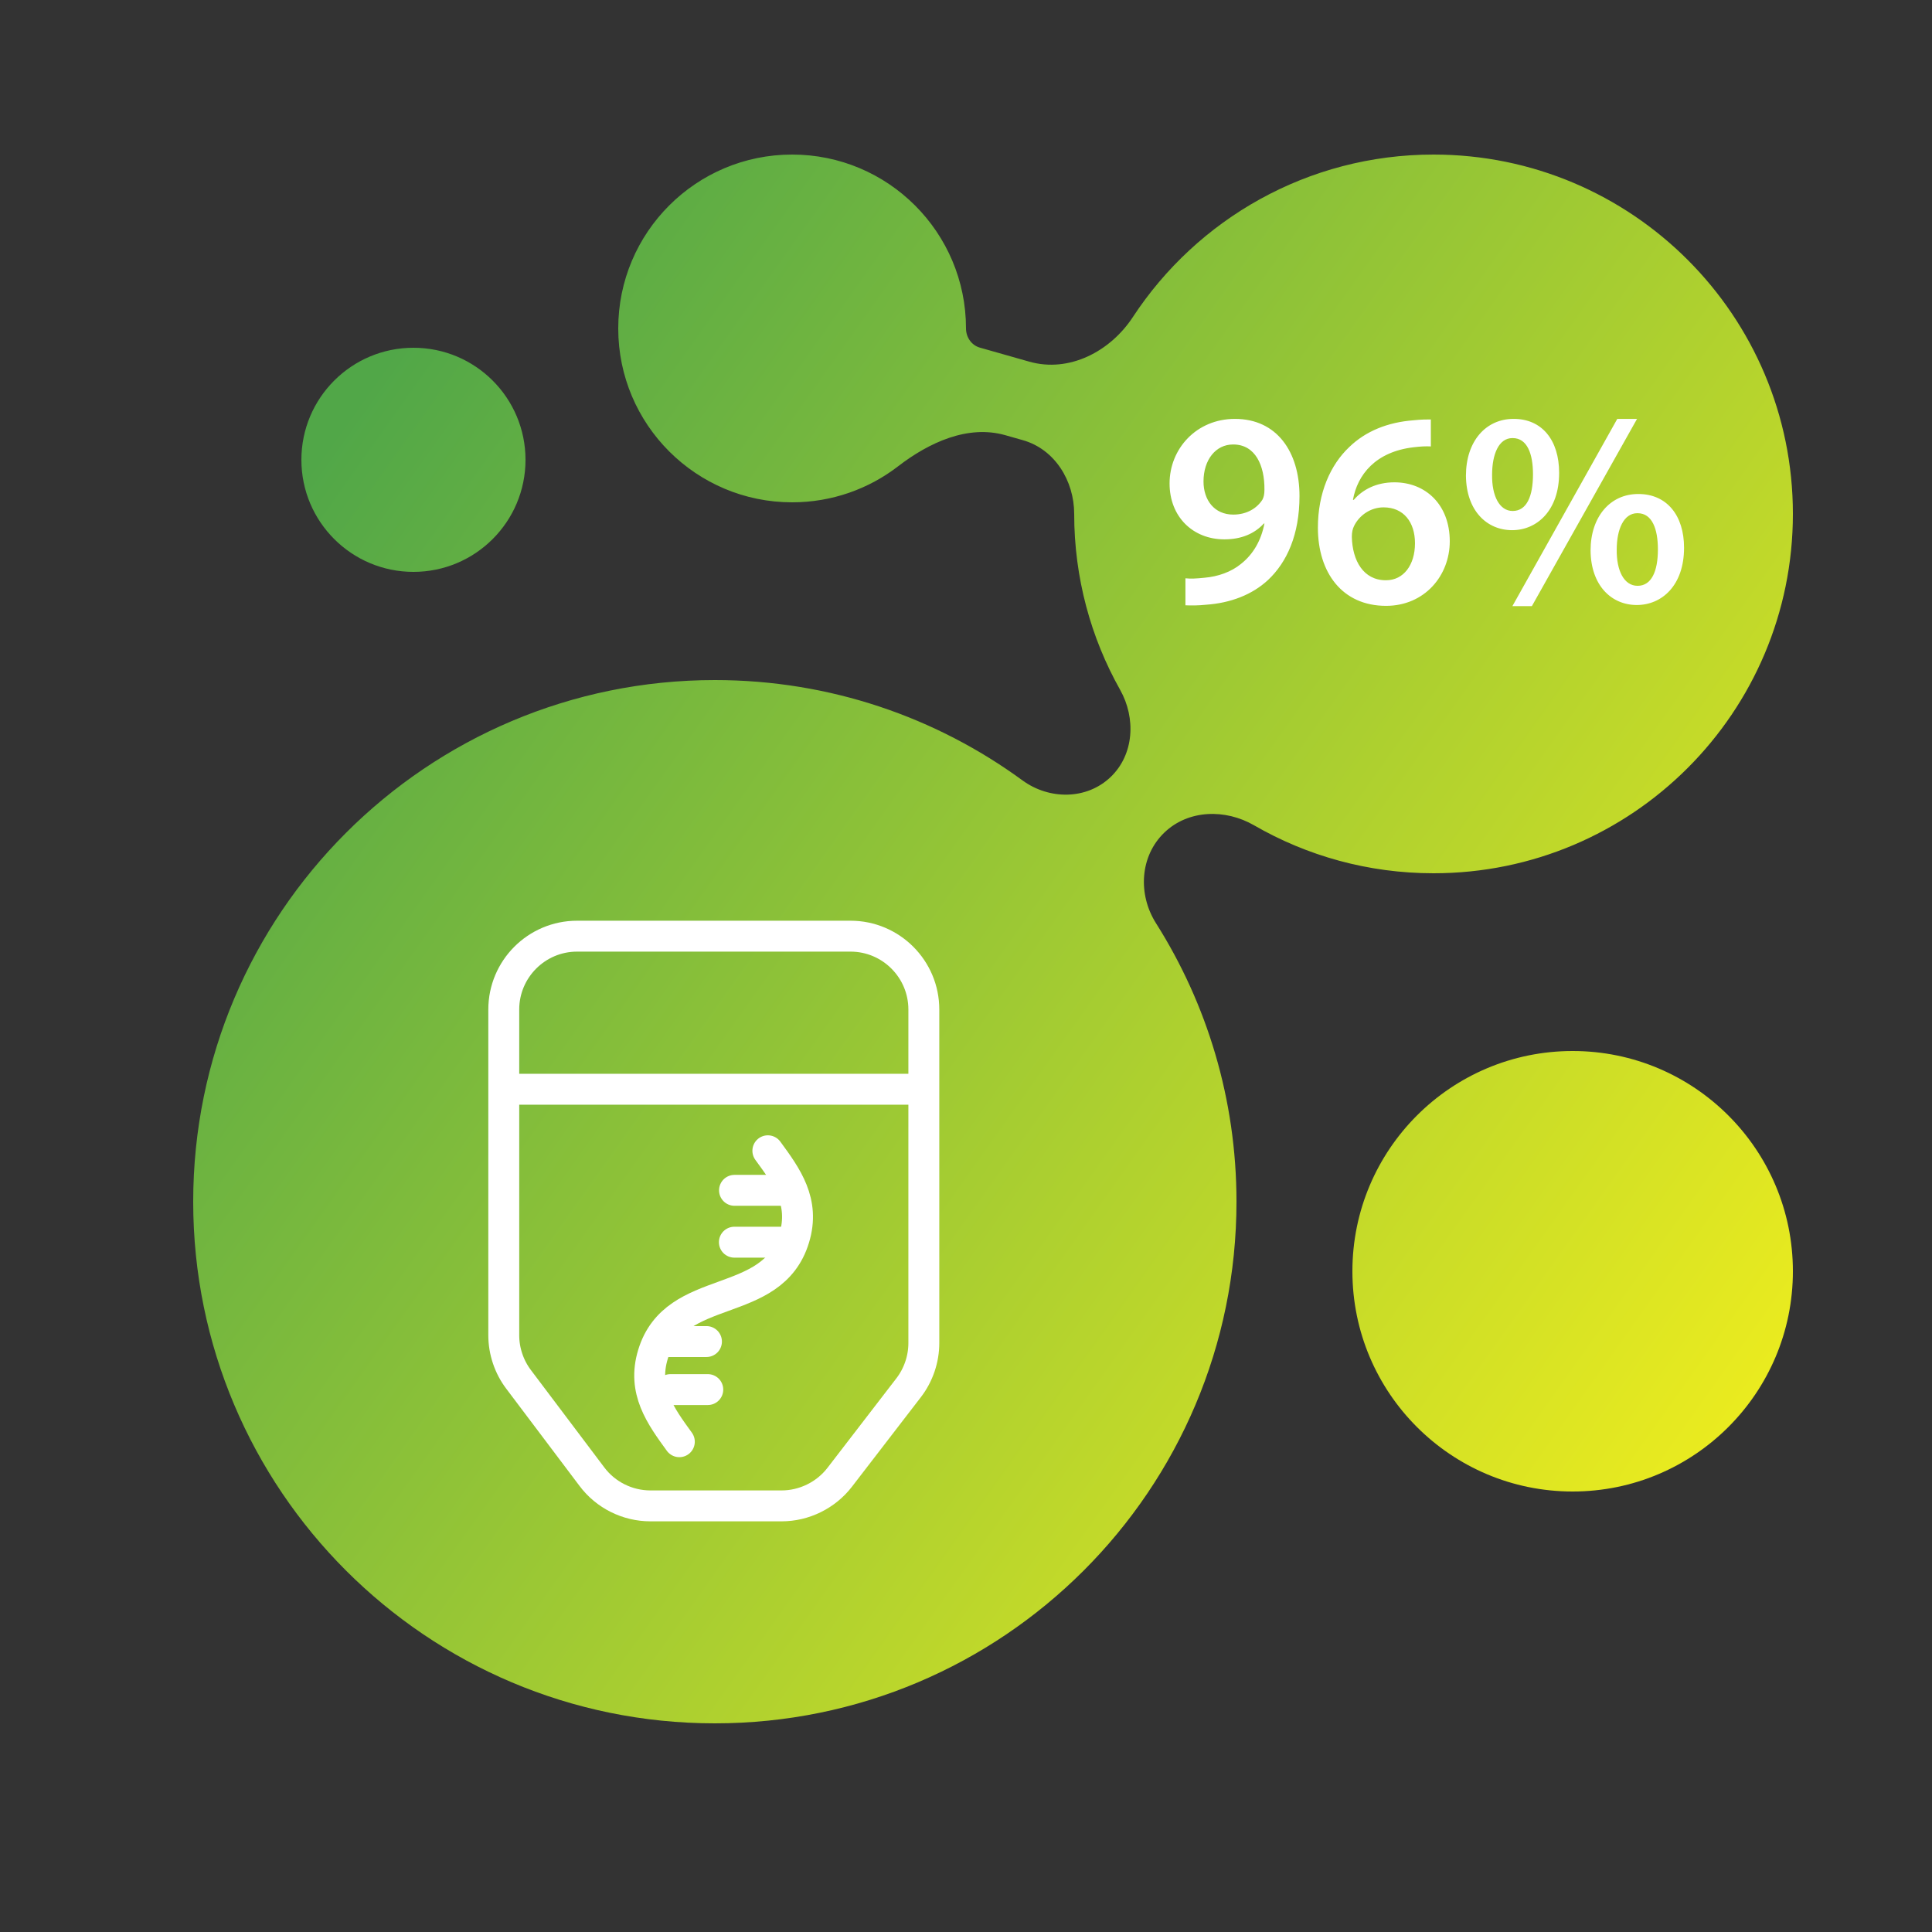 <svg width="250" height="250" viewBox="0 0 250 250" fill="none" xmlns="http://www.w3.org/2000/svg">
<rect x="0" y="0" width="250" height="250" fill="#333333" stroke="none"/>
<path fill-rule="evenodd" clip-rule="evenodd" d="M92.5 88C107.384 88 121.143 92.817 132.303 100.978C135.768 103.513 140.615 103.512 143.717 100.544C146.755 97.637 147.003 92.925 144.942 89.26C141.158 82.533 139 74.768 139 66.5C139 62.215 136.491 58.133 132.369 56.962L130.084 56.313C125.234 54.935 120.212 57.26 116.217 60.336C112.42 63.261 107.663 65 102.5 65C90.074 65 80 54.926 80 42.5C80 30.074 90.074 20 102.5 20C114.926 20 125 30.074 125 42.5C125 43.633 125.704 44.673 126.794 44.982L133.189 46.799C138.337 48.261 143.657 45.499 146.593 41.025C154.901 28.362 169.224 20 185.5 20C211.181 20 232 40.819 232 66.5C232 92.181 211.181 113 185.5 113C177.041 113 169.109 110.741 162.276 106.794C158.563 104.649 153.776 104.758 150.679 107.723C147.491 110.774 147.224 115.731 149.583 119.46C156.181 129.887 160 142.248 160 155.5C160 192.779 129.779 223 92.5 223C55.221 223 25 192.779 25 155.5C25 118.221 55.221 88 92.5 88ZM175 164.5C175 148.76 187.76 136 203.5 136C219.24 136 232 148.76 232 164.5C232 180.24 219.24 193 203.5 193C187.76 193 175 180.24 175 164.5ZM53.5 45C45.492 45 39 51.492 39 59.5C39 67.508 45.492 74 53.5 74C61.508 74 68 67.508 68 59.5C68 51.492 61.508 45 53.5 45Z" fill="url(#paint0_linear_2294_44)"/>
<path d="M153.394 78.324V74.832C154.114 74.904 154.798 74.868 155.842 74.76C157.606 74.616 159.334 74.004 160.594 72.96C162.142 71.736 163.186 69.972 163.618 67.74H163.546C162.358 69.036 160.666 69.792 158.434 69.792C154.366 69.792 151.342 66.876 151.342 62.556C151.342 58.092 154.798 54.204 159.802 54.204C165.238 54.204 168.154 58.488 168.154 64.176C168.154 69.18 166.534 72.744 164.086 75.048C162.034 76.956 159.226 78.036 156.058 78.252C155.05 78.36 154.078 78.36 153.394 78.324ZM159.586 57.516H159.55C157.318 57.516 155.734 59.496 155.734 62.304C155.734 64.716 157.138 66.588 159.586 66.588C161.386 66.588 162.682 65.724 163.366 64.644C163.51 64.356 163.618 63.996 163.618 63.384C163.654 60.216 162.43 57.516 159.586 57.516ZM185.151 54.276V57.768C184.503 57.732 183.783 57.768 182.919 57.876C177.987 58.452 175.647 61.44 175.071 64.68H175.179C176.331 63.348 178.095 62.412 180.435 62.412C184.467 62.412 187.599 65.292 187.599 70.044C187.599 74.508 184.323 78.396 179.355 78.396C173.667 78.396 170.535 74.076 170.535 68.28C170.535 63.78 172.155 60.144 174.603 57.84C176.727 55.788 179.571 54.636 182.919 54.384C183.891 54.276 184.611 54.276 185.151 54.276ZM179.319 75.084H179.355C181.623 75.084 183.099 73.104 183.099 70.296C183.099 67.56 181.623 65.652 179.031 65.652C177.375 65.652 175.899 66.66 175.215 68.064C175.035 68.424 174.927 68.856 174.927 69.468C174.999 72.564 176.439 75.084 179.319 75.084ZM195.848 54.204H195.884C199.52 54.204 201.752 56.94 201.752 61.188C201.752 66.084 198.872 68.604 195.668 68.604C192.392 68.604 189.728 66.084 189.692 61.548C189.692 57.12 192.248 54.204 195.848 54.204ZM195.74 56.688H195.704C193.94 56.688 193.076 58.776 193.076 61.44C193.04 64.14 194.012 66.12 195.74 66.12C197.54 66.12 198.368 64.248 198.368 61.368C198.368 58.776 197.648 56.688 195.74 56.688ZM198.224 78.432H195.704L209.276 54.204H211.832L198.224 78.432ZM211.976 63.924H212.012C215.684 63.924 217.916 66.696 217.916 70.872C217.916 75.768 215.036 78.288 211.796 78.288C208.52 78.288 205.856 75.768 205.82 71.232C205.82 66.84 208.376 63.924 211.976 63.924ZM211.904 66.408H211.868C210.104 66.408 209.204 68.496 209.204 71.124C209.168 73.824 210.14 75.804 211.904 75.804C213.704 75.804 214.532 73.932 214.532 71.088C214.532 68.496 213.812 66.408 211.904 66.408Z" fill="white"/>
<path d="M101.14 194.86H84.157C81.195 194.86 78.37 193.456 76.59 191.076L67.105 178.493C65.872 176.867 65.188 174.829 65.188 172.792V130.625C65.188 125.403 69.433 121.14 74.672 121.14H110.06C115.281 121.14 119.544 125.386 119.544 130.625V173.785C119.544 175.874 118.842 177.928 117.576 179.572L108.656 191.162C106.875 193.473 104.068 194.86 101.14 194.86Z" stroke="white" stroke-width="4" stroke-miterlimit="10"/>
<path d="M65.205 140.948H119.544" stroke="white" stroke-width="4" stroke-miterlimit="10"/>
<path d="M99.36 148.909C101.791 152.23 104.205 155.518 102.767 160.226C99.907 169.642 87.358 165.824 84.499 175.24C83.061 179.948 85.509 183.252 87.906 186.557" stroke="white" stroke-width="4" stroke-miterlimit="10" stroke-linecap="round"/>
<path d="M101.945 154.028H95.045" stroke="white" stroke-width="4" stroke-linecap="round"/>
<path d="M101.243 160.739H95.028" stroke="white" stroke-width="4" stroke-linecap="round"/>
<path d="M86.759 179.811H91.587" stroke="white" stroke-width="4" stroke-linecap="round"/>
<path d="M85.355 173.597H91.416" stroke="white" stroke-width="4" stroke-linecap="round"/>
<defs>
<linearGradient id="paint0_linear_2294_44" x1="35.5" y1="67" x2="237.659" y2="210.53" gradientUnits="userSpaceOnUse">
<stop stop-color="#51A748"/>
<stop offset="1" stop-color="#FCF31A"/>
</linearGradient>
</defs>
</svg>
